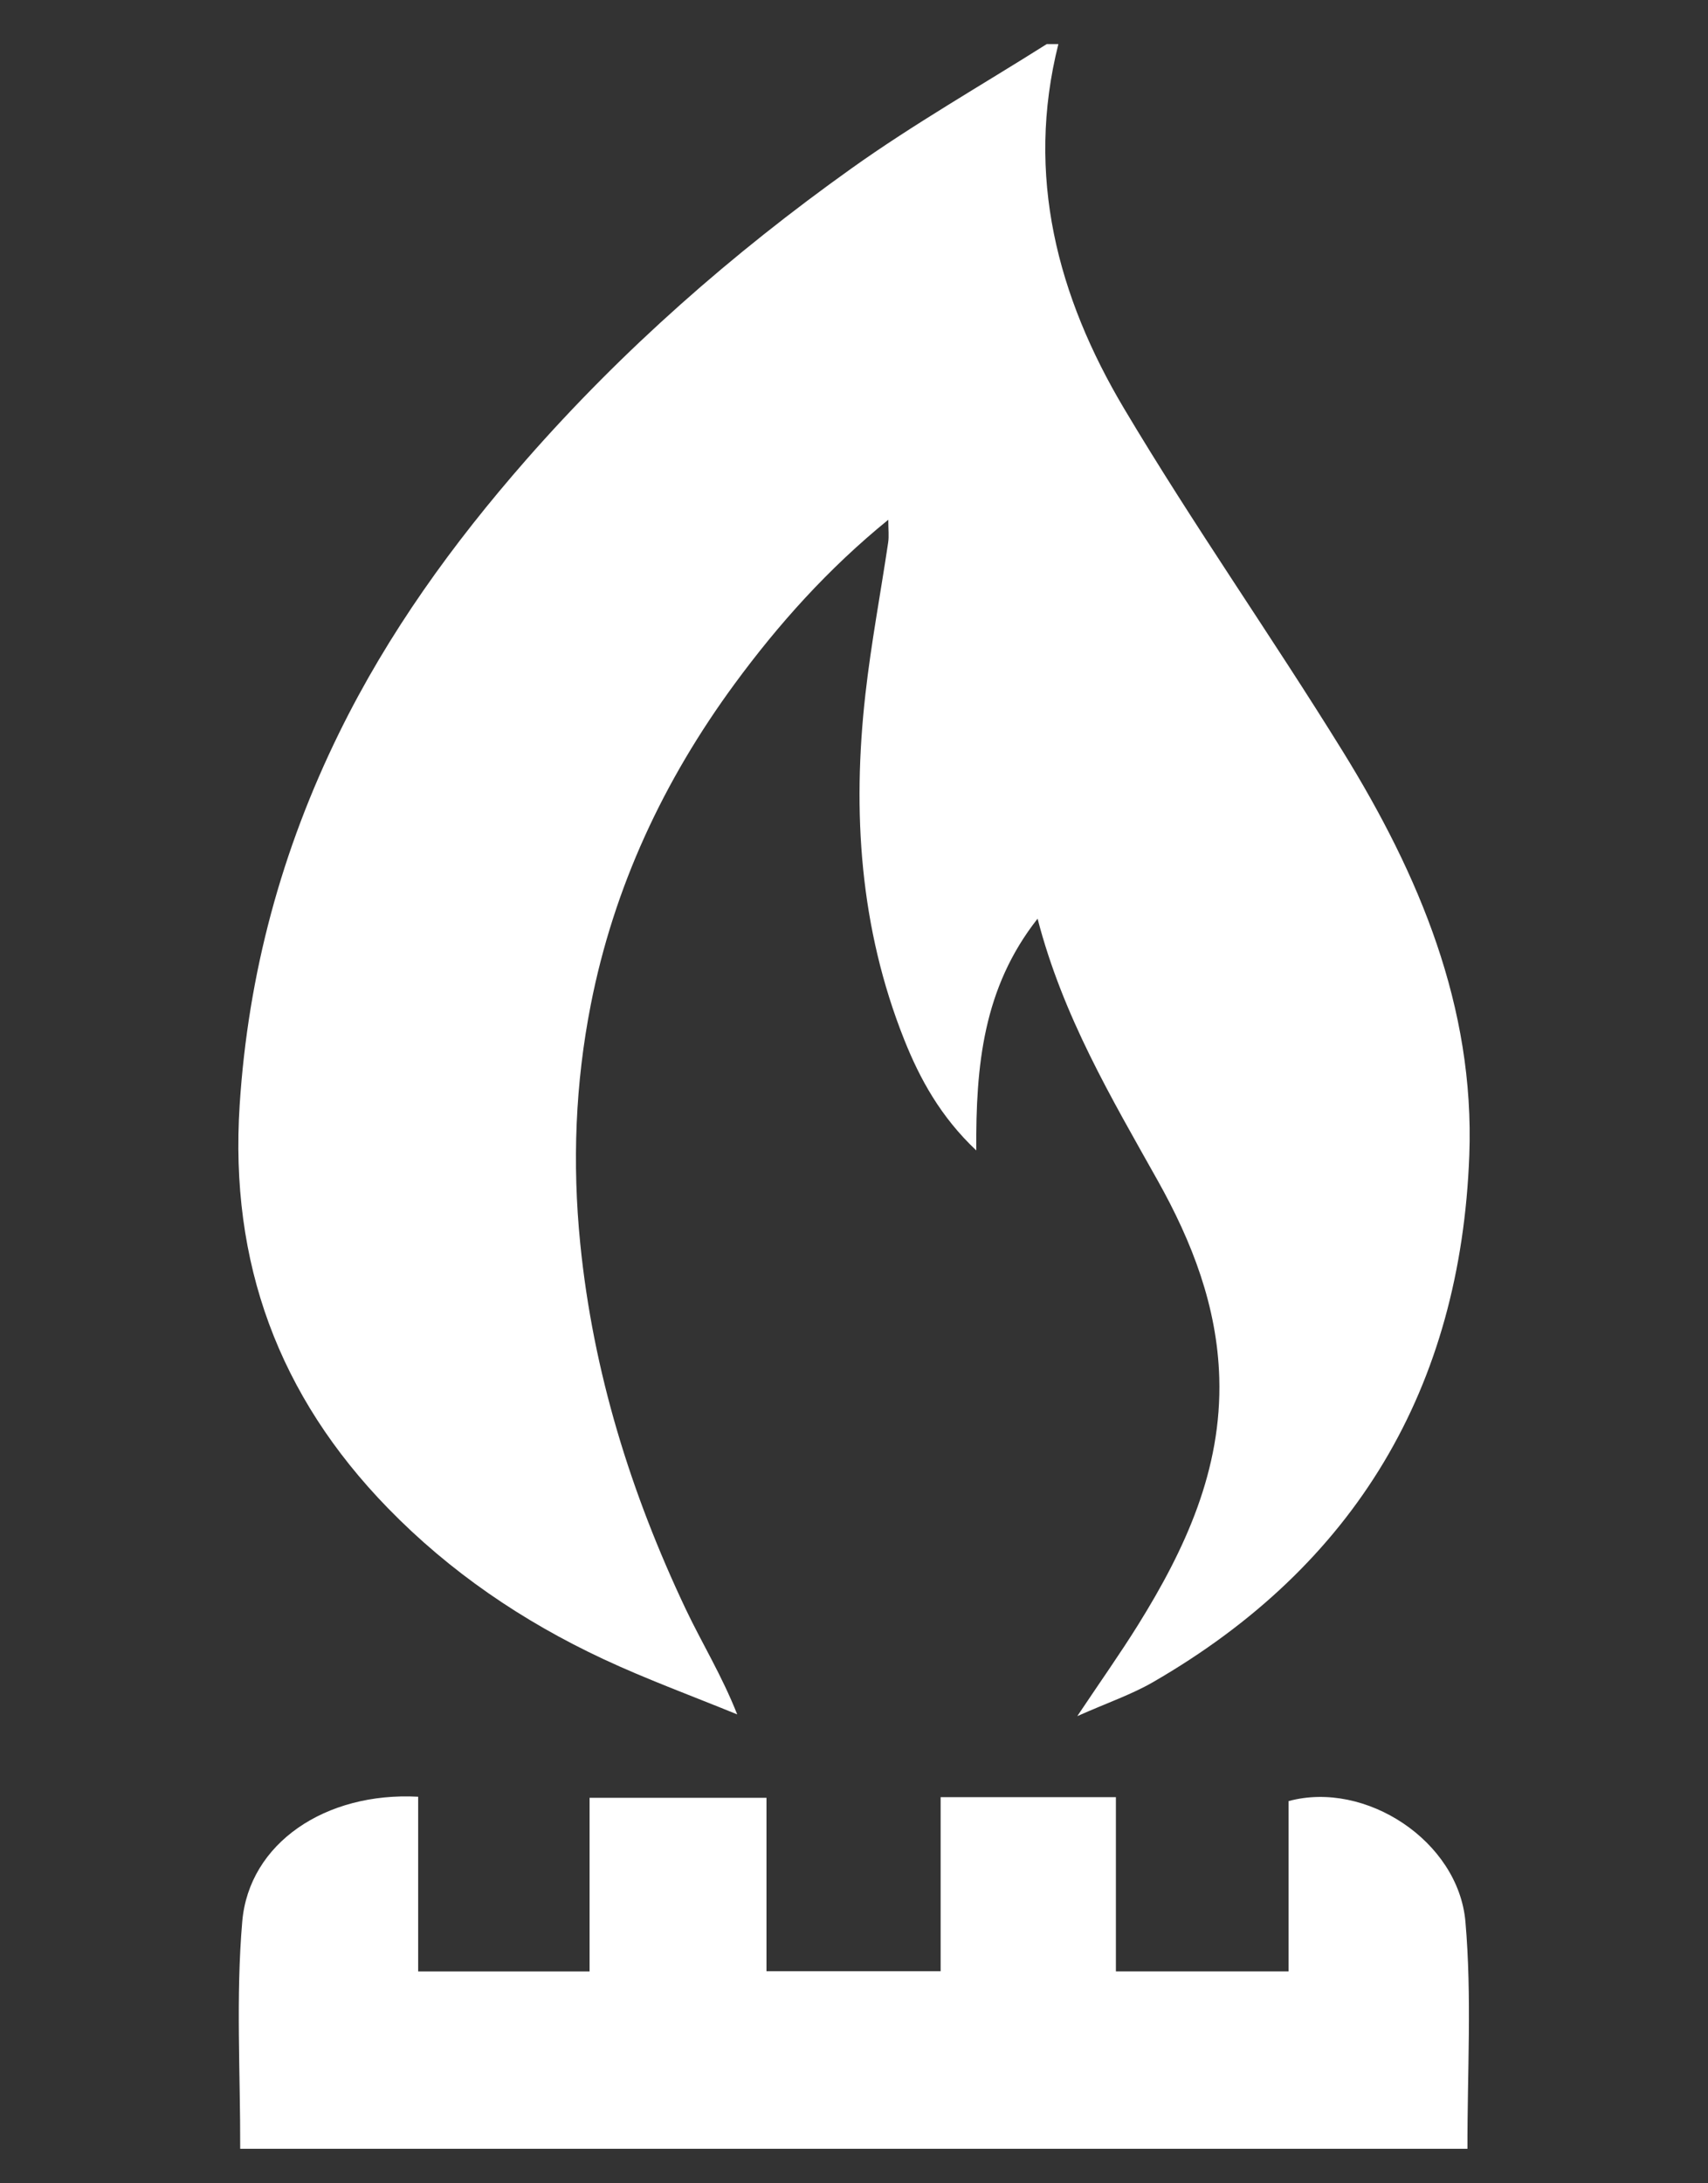 <?xml version="1.0" encoding="UTF-8"?><svg id="Capa_4" xmlns="http://www.w3.org/2000/svg" viewBox="0 0 702.9 898.08"><rect x="0" y="0" width="702.9" height="898.08" fill="#333333" stroke="none"/><defs><style>.cls-1{fill:#fff;stroke-width:0px;}</style></defs><path class="cls-1" d="m435.56,18.12c-13.59,54.04-.37,103.89,27.02,149.92,28.51,47.9,60.67,93.61,90.01,141.04,31.4,50.76,54.33,105.11,52.08,166.09-3.54,95.68-46.76,168.72-130.25,216.86-8.8,5.07-18.6,8.4-31.08,13.94,9.57-14.32,17.64-25.7,25.01-37.53,19.38-31.13,34.54-63.8,33.42-101.65-.87-29.36-11.19-55.91-25.34-81.15-19.06-34-39.02-67.57-49.43-107.72-22.4,28.46-25.45,60.37-25.23,95.34-14.64-13.81-23.21-29.37-29.71-45.72-18.21-45.77-21.38-93.54-15.91-142.02,2.35-20.87,6.27-41.56,9.36-62.34.39-2.6.05-5.31.05-9.37-24.79,20.16-45.11,42.85-63.22,67.5-29.17,39.7-49.68,83.45-59.21,131.97-6.38,32.49-7.65,65.18-4.34,98.26,5.28,52.85,20.78,102.62,43.38,150.33,6.63,13.99,14.83,27.22,21.22,43.39-18.43-7.55-37.2-14.39-55.22-22.82-33.06-15.46-62.99-35.79-88.54-62.04-44.93-46.16-65.2-100.85-61-165.82,3.5-54.18,17.29-104.96,41.03-153.26,20.15-40.98,46.62-77.64,76.76-112.04,39.87-45.5,84.93-85.01,133.95-119.97,25.82-18.42,53.52-34.19,80.38-51.16,1.6,0,3.21,0,4.81,0Z"/><path class="cls-1" d="m98.85,883.95c.09-31.16-1.82-62.5.84-93.45,2.77-32.24,34.22-53.42,72.4-51.38,0,11.72,0,23.6,0,35.48s0,23.88,0,36.4h70.54v-71.43h72.8v71.33h71.67v-71.6h72.13v71.68h71.06v-70.06c31.64-8.61,69.88,16.44,72.78,49.58,2.71,30.94.75,62.28.84,93.44H98.85Z"/></svg>